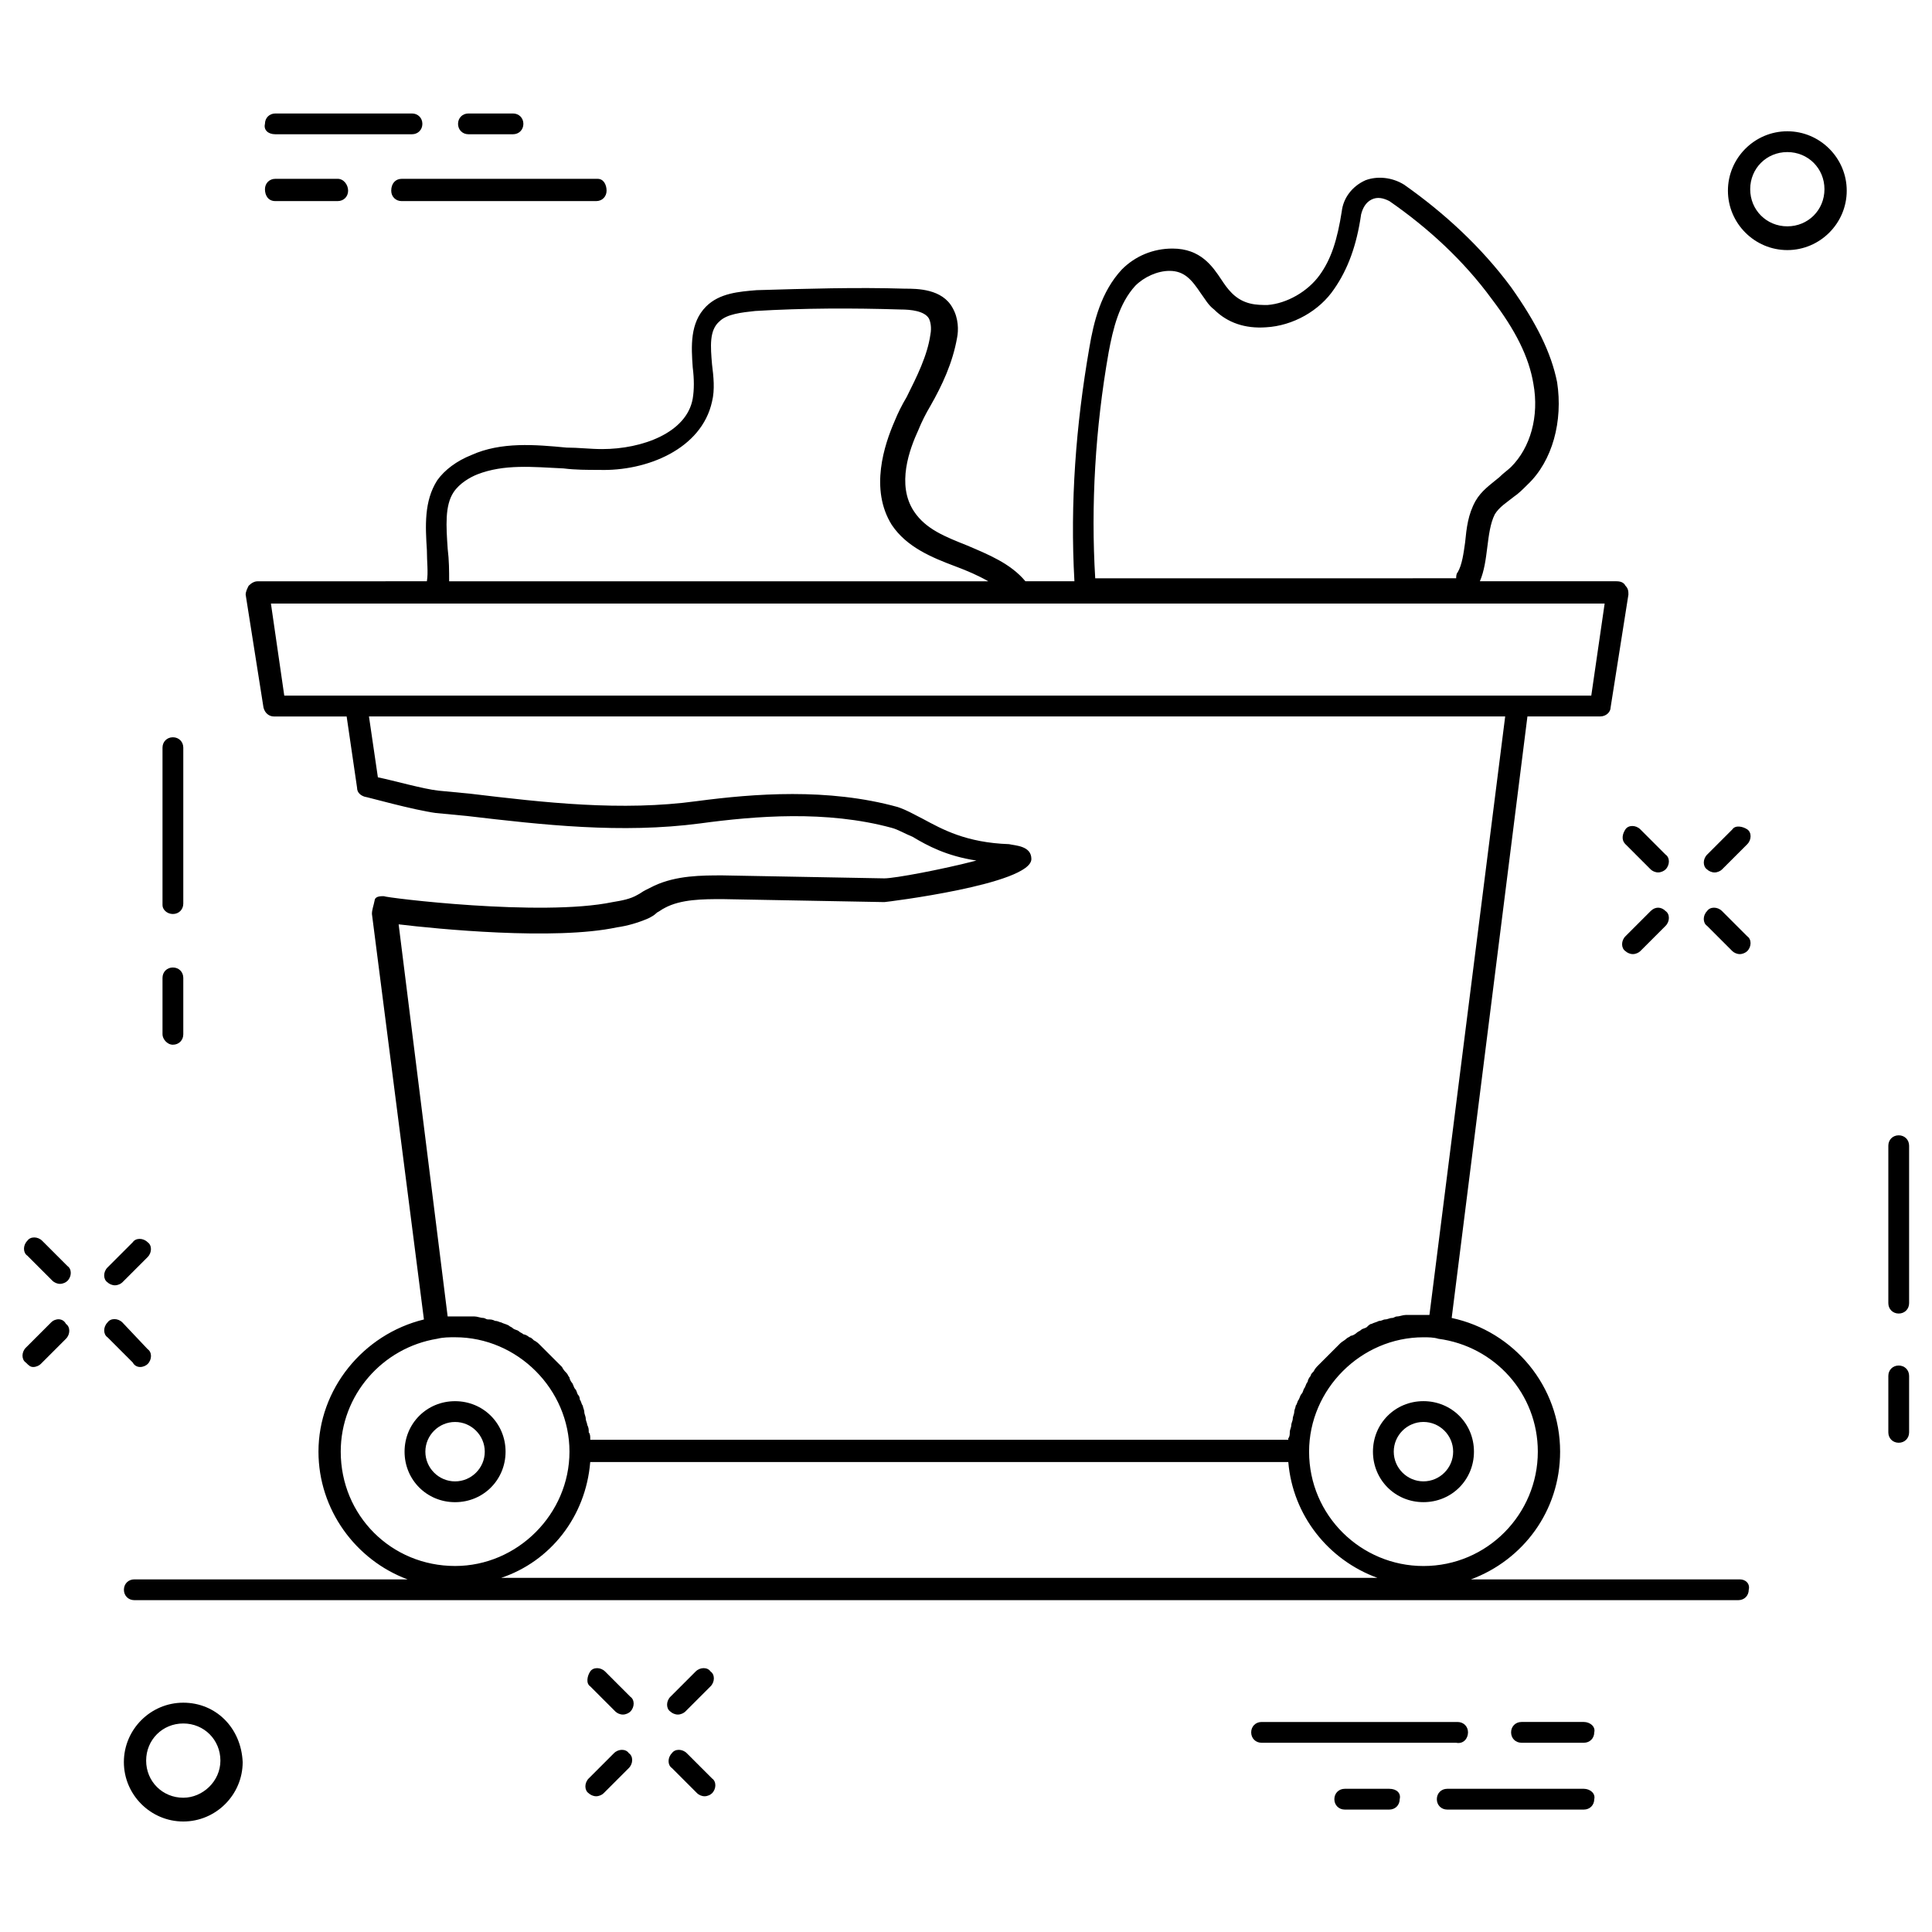 <?xml version="1.0" encoding="UTF-8"?>
<!-- Uploaded to: ICON Repo, www.iconrepo.com, Generator: ICON Repo Mixer Tools -->
<svg fill="#000000" width="800px" height="800px" version="1.1" viewBox="144 144 512 512" xmlns="http://www.w3.org/2000/svg">
 <g>
  <path d="m189.82 386.22c1.574 0 2.754-1.18 2.754-2.754v-41.328c0-1.574-1.18-2.754-2.754-2.754-1.574 0-2.754 1.18-2.754 2.754v41.723c-0.004 1.18 1.18 2.359 2.754 2.359z"/>
  <path d="m189.82 420.86c1.574 0 2.754-1.18 2.754-2.754v-14.957c0-1.574-1.18-2.754-2.754-2.754-1.574 0-2.754 1.18-2.754 2.754v14.957c-0.004 1.18 1.18 2.754 2.754 2.754z"/>
  <path d="m647.18 444.87c-1.574 0-2.754 1.18-2.754 2.754v41.723c0 1.574 1.18 2.754 2.754 2.754 1.574 0 2.754-1.18 2.754-2.754v-41.719c0-1.574-1.18-2.758-2.754-2.758z"/>
  <path d="m647.18 505.88c-1.574 0-2.754 1.18-2.754 2.754v14.957c0 1.574 1.18 2.754 2.754 2.754 1.574 0 2.754-1.18 2.754-2.754v-14.957c0-1.574-1.18-2.754-2.754-2.754z"/>
  <path d="m617.66 178.79c-8.66 0-15.742 7.086-15.742 15.742 0 8.66 7.086 15.742 15.742 15.742 8.66 0 15.742-7.086 15.742-15.742s-7.082-15.742-15.742-15.742zm0 25.191c-5.512 0-9.84-4.328-9.84-9.84s4.328-9.84 9.84-9.84c5.512 0 9.84 4.328 9.84 9.84s-4.328 9.84-9.84 9.84z"/>
  <path d="m192.57 595.23c-8.66 0-15.742 7.086-15.742 15.742 0 8.66 7.086 15.742 15.742 15.742 8.66 0 15.742-7.086 15.742-15.742-0.391-9.055-7.082-15.742-15.742-15.742zm0 25.188c-5.512 0-9.84-4.328-9.84-9.84s4.328-9.84 9.84-9.84c5.512 0 9.84 4.328 9.84 9.84s-4.723 9.84-9.84 9.84z"/>
  <path d="m247.68 194.54c0 1.574 1.18 2.754 2.754 2.754h51.562c1.574 0 2.754-1.18 2.754-2.754 0-1.574-0.785-3.148-2.359-3.148h-51.957c-1.574 0-2.754 1.18-2.754 3.148z"/>
  <path d="m216.97 197.29h16.531c1.574 0 2.754-1.18 2.754-2.754 0.004-1.574-1.18-3.148-2.754-3.148h-16.531c-1.574 0-2.754 1.18-2.754 2.754s0.789 3.148 2.754 3.148z"/>
  <path d="m216.97 179.58h36.211c1.574 0 2.754-1.18 2.754-2.754s-1.18-2.754-2.754-2.754h-36.211c-1.574 0-2.754 1.18-2.754 2.754-0.395 1.574 0.789 2.754 2.754 2.754z"/>
  <path d="m268.14 179.58h11.809c1.574 0 2.754-1.18 2.754-2.754s-1.18-2.754-2.754-2.754h-11.809c-1.574 0-2.754 1.18-2.754 2.754s1.18 2.754 2.754 2.754z"/>
  <path d="m533.04 603.1c0-1.574-1.18-2.754-2.754-2.754l-51.957-0.004c-1.574 0-2.754 1.18-2.754 2.754s1.18 2.754 2.754 2.754h51.562c1.969 0.398 3.148-1.176 3.148-2.75z"/>
  <path d="m563.74 600.34h-16.531c-1.574 0-2.754 1.18-2.754 2.754s1.18 2.754 2.754 2.754h16.531c1.574 0 2.754-1.18 2.754-2.754 0.395-1.57-1.18-2.754-2.754-2.754z"/>
  <path d="m563.74 618.05h-36.211c-1.574 0-2.754 1.18-2.754 2.754 0 1.574 1.18 2.754 2.754 2.754h36.211c1.574 0 2.754-1.18 2.754-2.754 0.395-1.574-1.18-2.754-2.754-2.754z"/>
  <path d="m512.18 618.05h-11.809c-1.574 0-2.754 1.18-2.754 2.754 0 1.574 1.18 2.754 2.754 2.754h11.809c1.574 0 2.754-1.18 2.754-2.754 0.395-1.574-0.785-2.754-2.754-2.754z"/>
  <path d="m574.76 367.72 6.691 6.691c0.395 0.395 1.18 0.789 1.969 0.789 0.789 0 1.574-0.395 1.969-0.789 1.18-1.18 1.18-3.148 0-3.938l-6.691-6.691c-1.18-1.18-3.148-1.18-3.938 0-0.789 1.184-1.18 2.758 0 3.938z"/>
  <path d="m600.34 385.43c-1.18-1.18-3.148-1.18-3.938 0-1.18 1.18-1.18 3.148 0 3.938l6.691 6.691c0.395 0.395 1.18 0.789 1.969 0.789s1.574-0.395 1.969-0.789c1.18-1.18 1.18-3.148 0-3.938z"/>
  <path d="m581.45 385.43-6.691 6.691c-1.18 1.18-1.18 3.148 0 3.938 0.395 0.395 1.18 0.789 1.969 0.789 0.789 0 1.574-0.395 1.969-0.789l6.691-6.691c1.18-1.18 1.18-3.148 0-3.938-1.184-1.18-2.758-1.18-3.938 0z"/>
  <path d="m603.1 363.79-6.691 6.691c-1.18 1.18-1.18 3.148 0 3.938 0.395 0.395 1.18 0.789 1.969 0.789s1.574-0.395 1.969-0.789l6.691-6.691c1.18-1.18 1.18-3.148 0-3.938-1.184-0.789-3.152-1.184-3.938 0z"/>
  <path d="m304.35 586.96c-1.18-1.18-3.148-1.18-3.938 0-0.789 1.18-1.18 3.148 0 3.938l6.691 6.691c0.395 0.395 1.18 0.789 1.969 0.789 0.789 0 1.574-0.395 1.969-0.789 1.18-1.18 1.18-3.148 0-3.938z"/>
  <path d="m326 608.61c-1.18-1.18-3.148-1.18-3.938 0-1.18 1.18-1.18 3.148 0 3.938l6.691 6.691c0.395 0.395 1.18 0.789 1.969 0.789 0.789 0 1.574-0.395 1.969-0.789 1.18-1.18 1.18-3.148 0-3.938z"/>
  <path d="m306.71 608.61-6.691 6.691c-1.18 1.18-1.18 3.148 0 3.938 0.395 0.395 1.18 0.789 1.969 0.789 0.789 0 1.574-0.395 1.969-0.789l6.691-6.691c1.18-1.18 1.18-3.148 0-3.938-0.789-1.18-2.758-1.18-3.938 0z"/>
  <path d="m328.36 586.96-6.691 6.691c-1.18 1.18-1.18 3.148 0 3.938 0.395 0.395 1.18 0.789 1.969 0.789s1.574-0.395 1.969-0.789l6.691-6.691c1.18-1.18 1.18-3.148 0-3.938-0.789-1.184-2.758-1.184-3.938 0z"/>
  <path d="m155.18 472.82c-1.18-1.18-3.148-1.18-3.938 0-1.18 1.18-1.18 3.148 0 3.938l6.691 6.691c0.395 0.395 1.18 0.789 1.969 0.789 0.789 0 1.574-0.395 1.969-0.789 1.18-1.18 1.18-3.148 0-3.938z"/>
  <path d="m181.16 506.27c0.789 0 1.574-0.395 1.969-0.789 1.18-1.18 1.18-3.148 0-3.938l-6.691-7.082c-1.18-1.18-3.148-1.18-3.938 0-1.18 1.18-1.18 3.148 0 3.938l6.691 6.691c0.395 0.789 1.18 1.18 1.969 1.18z"/>
  <path d="m157.54 494.46-6.691 6.691c-1.18 1.18-1.18 3.148 0 3.938 0.789 0.789 1.184 1.18 1.969 1.18 0.789 0 1.574-0.395 1.969-0.789l6.691-6.691c1.18-1.18 1.18-3.148 0-3.938-0.789-1.57-2.754-1.57-3.938-0.391z"/>
  <path d="m174.46 484.62c0.789 0 1.574-0.395 1.969-0.789l6.691-6.691c1.18-1.18 1.18-3.148 0-3.938-1.18-1.18-3.148-1.18-3.938 0l-6.691 6.691c-1.18 1.18-1.18 3.148 0 3.938 0.395 0.398 1.184 0.789 1.969 0.789z"/>
  <path d="m605.07 562.55h-71.242c13.777-5.117 23.617-18.105 23.617-33.852 0-17.32-12.203-31.883-28.734-35.426l20.074-159.41h19.285c1.574 0 2.754-1.18 2.754-2.363l4.723-29.914c0-0.789 0-1.574-0.789-2.363-0.395-0.789-1.18-1.18-2.363-1.18h-36.211c1.18-2.754 1.574-5.902 1.969-9.055 0.395-3.148 0.789-6.297 1.969-8.66 1.18-1.969 3.148-3.148 5.117-4.723 1.18-0.789 2.363-1.969 3.543-3.148 6.691-6.297 9.445-16.926 7.871-27.16-1.574-7.871-5.512-15.742-12.203-25.191-7.871-10.629-17.711-19.68-28.34-27.16-3.148-1.969-7.086-2.363-10.234-1.18-3.543 1.574-5.902 4.723-6.297 8.266-1.18 7.477-2.754 12.594-5.902 16.926-3.148 4.328-8.66 7.477-13.777 7.871-2.754 0-6.297 0-9.445-3.148-1.18-1.18-1.969-2.363-2.754-3.543-2.363-3.543-5.512-8.266-12.988-8.266-5.117 0-9.84 1.969-13.383 5.512-5.512 5.902-7.477 13.777-8.66 20.859-3.543 20.469-5.117 40.934-3.938 61.797h-12.988c-3.938-4.723-9.84-7.086-15.352-9.445-5.902-2.363-11.02-4.328-14.168-9.055-4.723-7.086-1.18-16.531 1.18-21.648 0.789-1.969 1.969-4.328 3.148-6.297 3.148-5.512 5.902-11.414 7.086-18.105 0.395-1.969 0.395-5.117-1.18-7.871-2.754-5.117-9.445-5.117-12.594-5.117-12.988-0.395-25.977 0-39.359 0.395-4.723 0.395-9.84 0.789-13.383 4.328-4.328 4.328-3.938 10.629-3.543 16.137 0.395 3.148 0.395 5.902 0 8.266-1.574 9.055-13.383 13.383-24.008 13.383-3.148 0-6.297-0.395-9.445-0.395-8.266-0.789-17.32-1.574-25.191 1.969-3.938 1.574-7.086 3.938-9.055 6.691-3.543 5.512-3.148 12.203-2.754 18.5 0 3.148 0.395 5.902 0 8.266l-44.871 0.012c-0.789 0-1.574 0.395-2.363 1.18-0.395 0.789-0.789 1.574-0.789 2.363l4.723 29.914c0.395 1.574 1.574 2.363 2.754 2.363h19.285l2.762 18.891c0 1.18 0.789 1.969 1.969 2.363 0.395 0 12.988 3.543 18.895 4.328l8.266 0.789c20.074 2.363 40.934 4.723 61.797 1.969 14.562-1.969 33.457-3.543 50.773 1.18 1.574 0.395 3.543 1.574 5.512 2.363 3.938 2.363 9.055 5.117 16.926 6.297-9.055 2.363-21.648 4.723-24.402 4.723l-42.902-0.789c-5.512 0-12.203 0-18.105 2.754-0.789 0.395-1.574 0.789-2.363 1.18-0.789 0.395-1.18 0.789-1.969 1.18-1.969 1.18-4.328 1.574-6.691 1.969-18.895 3.938-60.223-1.18-60.613-1.574-0.789 0-1.969 0-2.363 0.789-0.395 1.969-0.789 2.758-0.789 3.938l13.777 107.45c-16.137 3.938-27.945 18.5-27.945 35.031 0 15.352 9.84 28.734 23.617 33.852l-72.426-0.004c-1.574 0-2.754 1.18-2.754 2.754 0 1.574 1.18 2.754 2.754 2.754h425.09c1.574 0 2.754-1.18 2.754-2.754 0.395-1.57-0.785-2.754-2.359-2.754zm-53.531-33.848c0 16.531-13.383 30.309-30.309 30.309-16.531 0-30.309-13.383-30.309-30.309 0-16.531 13.777-30.309 30.309-30.309 1.18 0 2.754 0 3.938 0.395 14.957 1.969 26.371 14.562 26.371 29.914zm-113.75-291.27c1.18-6.297 2.754-12.988 7.086-17.711 2.363-2.363 5.902-3.938 9.055-3.938 3.938 0 5.902 2.363 8.266 5.902 1.18 1.574 1.969 3.148 3.543 4.328 3.543 3.543 8.266 5.117 13.777 4.723 7.086-0.395 14.168-4.328 18.105-10.234 3.543-5.117 5.902-11.414 7.086-19.68 0.395-1.574 1.18-3.148 2.754-3.938 1.574-0.789 3.148-0.395 4.723 0.395 10.234 7.086 19.68 15.742 27.16 25.977 6.297 8.266 9.84 15.352 11.02 22.434 1.574 8.66-0.789 16.926-5.902 22.043-0.789 0.789-1.969 1.574-3.148 2.754-2.363 1.969-4.723 3.543-6.297 6.297-1.969 3.543-2.363 7.086-2.754 11.02-0.395 2.754-0.789 5.902-1.969 7.871-0.395 0.395-0.395 1.18-0.395 1.574l-95.652 0.012c-1.18-19.289 0-39.754 3.543-59.828zm-175.15 51.957c-0.395-5.902-0.789-11.414 1.574-14.957 1.574-2.363 4.328-3.938 6.297-4.723 7.086-2.754 14.562-1.969 22.828-1.574 3.148 0.395 6.297 0.395 9.445 0.395 12.594 0.395 27.16-5.512 29.914-18.105 0.789-3.148 0.395-6.691 0-9.84-0.395-4.723-0.789-9.055 1.969-11.414 1.969-1.969 5.902-2.363 9.445-2.754 12.988-0.789 25.977-0.789 38.574-0.395 2.754 0 6.297 0.395 7.477 2.363 0.395 0.789 0.789 2.363 0.395 4.328-0.789 5.512-3.543 11.02-6.297 16.531-1.18 1.969-2.363 4.328-3.148 6.297-2.754 6.297-6.691 18.105-0.789 27.551 3.938 5.902 10.629 8.66 16.926 11.02 3.148 1.18 5.902 2.363 8.66 3.938l-142.88-0.004c0-2.754 0-5.508-0.391-8.656zm-46.84 14.562h353.45l-3.543 24.402h-346.37zm91.711 85.805c2.754-0.395 5.512-1.18 8.266-2.363 0.789-0.395 1.574-0.789 2.363-1.574 0.789-0.395 1.18-0.789 1.969-1.18 4.328-2.363 10.234-2.363 15.352-2.363l42.902 0.789c0.395 0 38.965-4.723 38.965-11.414 0-3.543-4.328-3.543-5.902-3.938-11.414-0.395-17.711-3.938-22.828-6.691-2.363-1.18-4.328-2.363-6.691-3.148-18.5-5.117-38.18-3.543-53.137-1.574-20.074 2.754-40.539 0.395-60.223-1.969l-8.266-0.789c-3.938-0.395-12.203-2.754-16.137-3.543l-2.363-16.137h301.11l-20.074 158.62h-1.574-3.543-1.18c-0.789 0-1.574 0.395-2.363 0.395-0.395 0-0.789 0.395-1.18 0.395-0.789 0-1.18 0.395-1.969 0.395-0.395 0-0.789 0.395-1.574 0.395-0.789 0.395-1.18 0.395-1.969 0.789-0.395 0-0.789 0.395-1.18 0.789-0.395 0.395-1.18 0.395-1.574 0.789s-0.789 0.395-1.18 0.789c-0.395 0.395-1.18 0.789-1.574 0.789-0.395 0.395-0.789 0.395-1.18 0.789-0.395 0.395-1.18 0.789-1.574 1.18-0.395 0.395-0.789 0.789-1.18 1.18-0.395 0.395-0.789 0.789-1.18 1.18-0.395 0.395-0.789 0.789-1.18 1.18-0.395 0.395-0.789 0.789-1.18 1.18-0.395 0.395-0.789 0.789-1.18 1.18-0.395 0.395-0.789 0.789-1.18 1.574-0.395 0.395-0.789 0.789-0.789 1.18-0.395 0.395-0.789 1.18-0.789 1.574-0.395 0.395-0.395 0.789-0.789 1.574-0.395 0.395-0.395 1.18-0.789 1.574s-0.395 0.789-0.789 1.574c-0.395 0.395-0.395 1.18-0.789 1.574 0 0.395-0.395 1.18-0.395 1.574 0 0.789-0.395 1.18-0.395 1.969 0 0.395-0.395 1.18-0.395 1.574 0 0.789-0.395 1.18-0.395 1.969 0 0.395 0 1.18-0.395 1.574v0.395h-184.99v-0.395c0-0.395 0-1.18-0.395-1.574 0-0.789 0-1.18-0.395-1.969 0-0.395-0.395-1.18-0.395-1.574 0-0.789-0.395-1.18-0.395-1.969 0-0.395-0.395-1.18-0.395-1.574-0.395-0.395-0.395-1.18-0.789-1.574 0.012-0.004 0.012-0.789-0.383-1.184s-0.395-1.18-0.789-1.574-0.395-0.789-0.789-1.574c-0.395-0.395-0.789-1.18-0.789-1.574-0.395-0.395-0.395-0.789-0.789-1.18-0.395-0.395-0.789-0.789-1.18-1.574l-1.18-1.18c-0.395-0.395-0.789-0.789-1.18-1.18-0.395-0.395-0.789-0.789-1.18-1.18-0.395-0.395-0.789-0.789-1.18-1.18l-1.18-1.18c-0.395-0.395-0.789-0.789-1.574-1.18-0.395-0.395-0.789-0.789-1.18-0.789-0.395-0.395-1.18-0.789-1.574-0.789-0.395-0.395-0.789-0.395-1.18-0.789-0.395-0.395-1.18-0.395-1.574-0.789-0.395-0.395-0.789-0.395-1.18-0.789-0.789-0.395-1.18-0.395-1.969-0.789-0.395 0-0.789-0.395-1.574-0.395-0.789-0.395-1.18-0.395-1.969-0.395-0.395 0-0.789-0.395-1.18-0.395-0.789 0-1.574-0.395-2.363-0.395h-1.18-3.543-2.363l-12.988-103.91c9.84 1.188 41.328 4.336 57.859 0.793zm-73.211 138.94c0-14.957 11.02-27.551 25.586-29.914 1.574-0.395 3.148-0.395 4.723-0.395 16.531 0 30.309 13.777 30.309 30.309s-13.777 30.309-30.309 30.309c-16.926-0.004-30.309-13.383-30.309-30.309zm66.125 2.754h184.99c1.18 14.168 10.629 25.977 23.617 30.699l-232.23 0.004c12.988-4.332 22.438-16.141 23.617-30.703z"/>
  <path d="m521.23 515.32c-7.477 0-13.383 5.902-13.383 13.383 0 7.477 5.902 13.383 13.383 13.383 7.477 0 13.383-5.902 13.383-13.383s-5.902-13.383-13.383-13.383zm0 21.254c-4.328 0-7.871-3.543-7.871-7.871s3.543-7.871 7.871-7.871c4.328 0 7.871 3.543 7.871 7.871 0.004 4.328-3.539 7.871-7.871 7.871z"/>
  <path d="m277.98 528.71c0-7.477-5.902-13.383-13.383-13.383-7.477 0-13.383 5.902-13.383 13.383 0 7.477 5.902 13.383 13.383 13.383 7.481 0 13.383-5.906 13.383-13.383zm-21.254 0c0-4.328 3.543-7.871 7.871-7.871s7.871 3.543 7.871 7.871-3.543 7.871-7.871 7.871-7.871-3.543-7.871-7.871z"/>
 </g>
</svg>